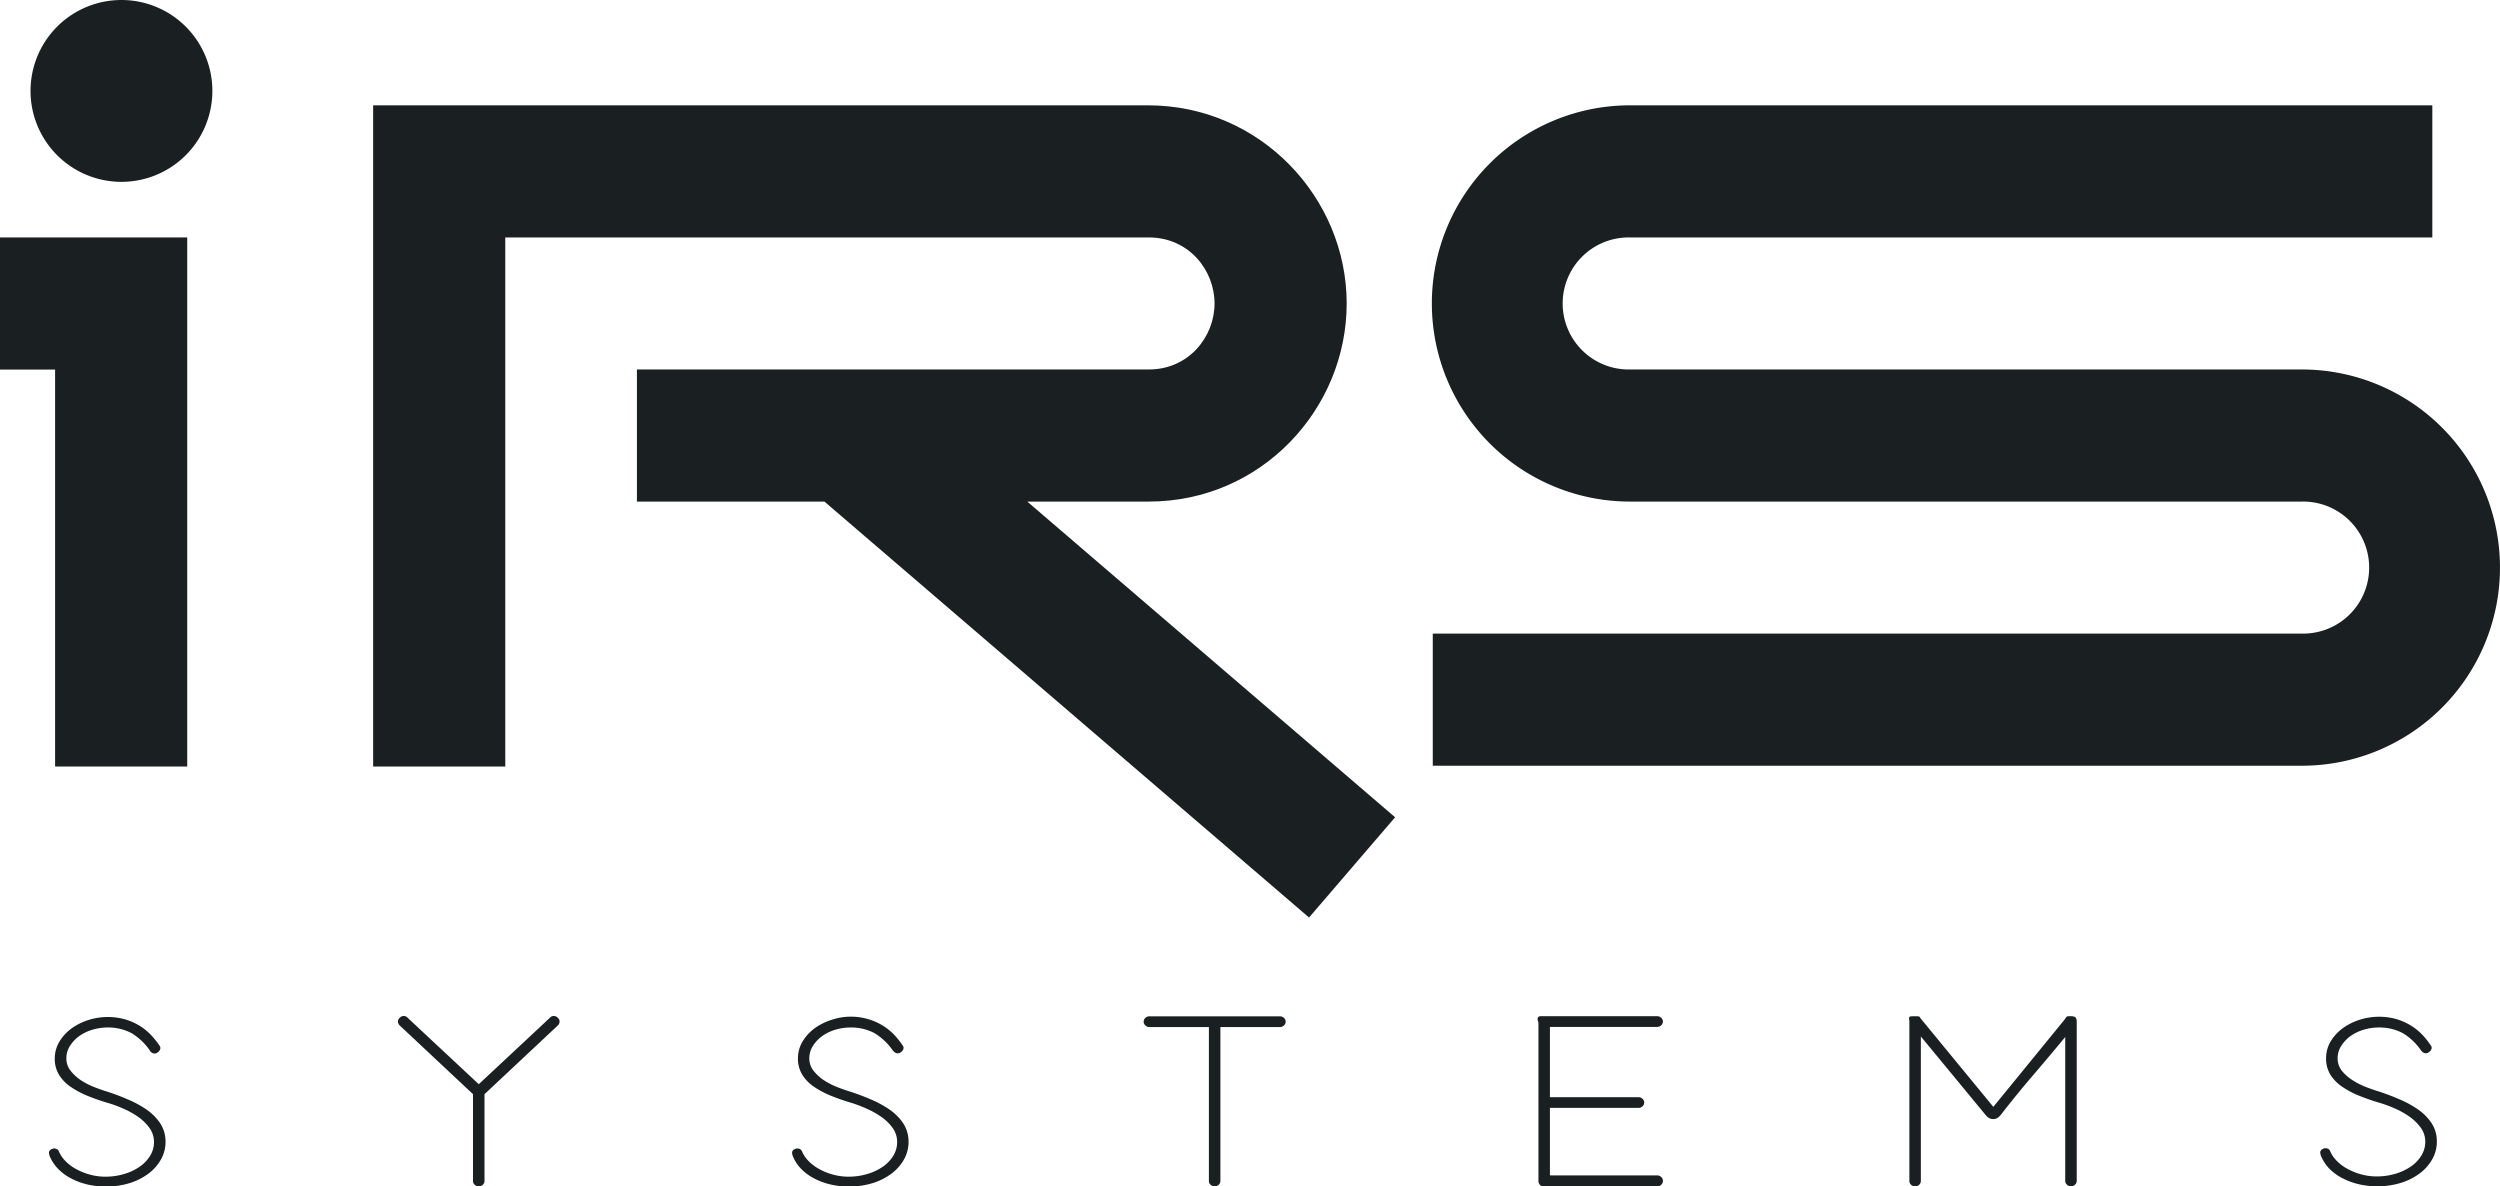 <svg id="Ebene_1" data-name="Ebene 1" xmlns="http://www.w3.org/2000/svg" viewBox="0 0 1000 474.56"><defs><style>.cls-1{fill:#1a1f22;}</style></defs><polygon class="cls-1" points="0 94.98 0 147.83 22.04 147.83 22.04 306.61 74.89 306.61 74.89 147.83 74.89 94.98 0 94.98"/><path class="cls-1" d="M766.7,514.83,619.56,388.55h48.62c45,0,79.15-37,79.15-79.24s-34.44-79.26-79.48-79.26H357.92V494.52h52.85V282.9H668.18c16,0,26.3,13.08,26.3,26.41s-10.31,26.4-26.3,26.4H463.43v52.84h75L732.28,554.93Z" transform="translate(-208.66 -187.92)"/><path class="cls-1" d="M1129.4,494.21H781.77V441.36H1129.4a26.41,26.41,0,1,0,0-52.81H860.65a79.25,79.25,0,1,1,0-158.5h320.94V282.9H860.65a26.41,26.41,0,1,0,0,52.81H1129.4a79.25,79.25,0,1,1,0,158.5" transform="translate(-208.66 -187.92)"/><path class="cls-1" d="M268.68,608.23a24.11,24.11,0,0,0-7.31-7,19.85,19.85,0,0,0-9.71-2.31,20.63,20.63,0,0,0-5.92.86,17.71,17.71,0,0,0-5.24,2.47,14.34,14.34,0,0,0-3.79,3.94,9.07,9.07,0,0,0-1.5,5,7.88,7.88,0,0,0,1.67,5A17.52,17.52,0,0,0,241,620a29,29,0,0,0,5.35,2.75c1.91.76,3.72,1.39,5.41,1.89,2.6.86,5.25,1.85,7.93,3a41.09,41.09,0,0,1,7.42,4,20.72,20.72,0,0,1,5.52,5.44,13.17,13.17,0,0,1,2.24,7.12,14.21,14.21,0,0,1-1.67,7.22,18.1,18.1,0,0,1-5,5.83,24.7,24.7,0,0,1-7.59,3.88,31,31,0,0,1-9.55,1.4,32,32,0,0,1-7.71-.89,28,28,0,0,1-6.49-2.48,19.79,19.79,0,0,1-4.94-3.69,15.9,15.9,0,0,1-3.05-4.37,5.42,5.42,0,0,1-.63-2,1.46,1.46,0,0,1,.86-1.4,2.17,2.17,0,0,1,1.78-.32,1.74,1.74,0,0,1,1.32,1.07,12.38,12.38,0,0,0,2.48,3.73,17.39,17.39,0,0,0,4.07,3.17,24.76,24.76,0,0,0,5.52,2.32,23.67,23.67,0,0,0,6.79.92,25.69,25.69,0,0,0,7-1,21.43,21.43,0,0,0,6.21-2.81,14.82,14.82,0,0,0,4.43-4.53,10.47,10.47,0,0,0,1.55-5.95,9.5,9.5,0,0,0-1.9-5.34,19.47,19.47,0,0,0-4.48-4.33,34.17,34.17,0,0,0-5.93-3.29,51.34,51.34,0,0,0-6.2-2.27,83.6,83.6,0,0,1-8.17-2.86,35.34,35.34,0,0,1-6.73-3.62,15.89,15.89,0,0,1-4.6-4.81,12.19,12.19,0,0,1-1.67-6.42,13,13,0,0,1,1.84-6.76,18,18,0,0,1,4.78-5.24,23.59,23.59,0,0,1,6.72-3.4,25.75,25.75,0,0,1,14.9-.27,24.21,24.21,0,0,1,5.69,2.54,22.36,22.36,0,0,1,4.48,3.61,30.18,30.18,0,0,1,3.45,4.31,1.49,1.49,0,0,1,.29,1.51,2.68,2.68,0,0,1-1.09,1.29,1.89,1.89,0,0,1-1.61.32,2.46,2.46,0,0,1-1.38-1" transform="translate(-208.66 -187.92)"/><path class="cls-1" d="M431.79,595.07a1.76,1.76,0,0,1,.69,1.46,2.06,2.06,0,0,1-.69,1.56l-29.33,27.5v34.72a2,2,0,0,1-.69,1.52,2.27,2.27,0,0,1-1.61.64,2.3,2.3,0,0,1-1.61-.64,2,2,0,0,1-.69-1.52V625.59l-29.33-27.5a2.08,2.08,0,0,1-.68-1.56,1.78,1.78,0,0,1,.68-1.46,2.09,2.09,0,0,1,3.22,0l28.41,26.53,28.41-26.53a2.09,2.09,0,0,1,3.22,0" transform="translate(-208.66 -187.92)"/><path class="cls-1" d="M565.86,608.23a24.2,24.2,0,0,0-7.3-7,19.89,19.89,0,0,0-9.72-2.31,20.8,20.8,0,0,0-5.93.86,17.89,17.89,0,0,0-5.23,2.47,14.34,14.34,0,0,0-3.79,3.94,9.07,9.07,0,0,0-1.5,5,7.88,7.88,0,0,0,1.67,5A17.52,17.52,0,0,0,538.2,620a29,29,0,0,0,5.35,2.75c1.91.76,3.72,1.39,5.4,1.89,2.61.86,5.25,1.85,7.94,3a41.43,41.43,0,0,1,7.42,4,20.87,20.87,0,0,1,5.52,5.44,13.17,13.17,0,0,1,2.24,7.12,14.3,14.3,0,0,1-1.66,7.22,18.13,18.13,0,0,1-5,5.83,24.59,24.59,0,0,1-7.59,3.88,30.89,30.89,0,0,1-9.54,1.4,31.86,31.86,0,0,1-7.71-.89,27.93,27.93,0,0,1-6.5-2.48,20.23,20.23,0,0,1-4.95-3.69,15.86,15.86,0,0,1-3-4.37,5.42,5.42,0,0,1-.63-2,1.46,1.46,0,0,1,.86-1.4,2.17,2.17,0,0,1,1.78-.32,1.72,1.72,0,0,1,1.32,1.07,12.38,12.38,0,0,0,2.48,3.73,17.45,17.45,0,0,0,4.08,3.17,24.37,24.37,0,0,0,5.52,2.32,23.57,23.57,0,0,0,6.79.92,25.67,25.67,0,0,0,7-1,21.43,21.43,0,0,0,6.21-2.81,14.71,14.71,0,0,0,4.43-4.53,10.47,10.47,0,0,0,1.55-5.95,9.5,9.5,0,0,0-1.9-5.34,19.07,19.07,0,0,0-4.48-4.33,34.17,34.17,0,0,0-5.93-3.29A50.85,50.85,0,0,0,549,629a84.32,84.32,0,0,1-8.16-2.86,35.34,35.34,0,0,1-6.73-3.62,16,16,0,0,1-4.6-4.81,12.19,12.19,0,0,1-1.67-6.42,12.91,12.91,0,0,1,1.85-6.76,17.88,17.88,0,0,1,4.76-5.24,23.92,23.92,0,0,1,6.73-3.4,24.42,24.42,0,0,1,20.59,2.27,22.71,22.71,0,0,1,4.49,3.61,30.81,30.81,0,0,1,3.44,4.31,1.47,1.47,0,0,1,.29,1.51,2.68,2.68,0,0,1-1.09,1.29,1.89,1.89,0,0,1-1.61.32,2.46,2.46,0,0,1-1.38-1" transform="translate(-208.66 -187.92)"/><path class="cls-1" d="M722.93,596.58a2,2,0,0,1-.69,1.51,2.3,2.3,0,0,1-1.62.65h-23.8v61.57a2,2,0,0,1-.69,1.52,2.35,2.35,0,0,1-3.22,0,2,2,0,0,1-.69-1.52V598.74H668.41a2.29,2.29,0,0,1-1.61-.65,2,2,0,0,1,0-3,2.29,2.29,0,0,1,1.61-.65h52.21a2.3,2.3,0,0,1,1.62.65,2,2,0,0,1,.69,1.51" transform="translate(-208.66 -187.92)"/><path class="cls-1" d="M873.83,660.31a2,2,0,0,1-.69,1.52,2.27,2.27,0,0,1-1.61.64H826.1a1.89,1.89,0,0,1-1.49-.64,2.25,2.25,0,0,1-.57-1.52v-63a2.63,2.63,0,0,0-.18-.92,2.85,2.85,0,0,1-.17-.91,1.15,1.15,0,0,1,.29-.77,1.63,1.63,0,0,1,1.2-.31h46.35a2.27,2.27,0,0,1,1.61.64,2,2,0,0,1,0,3,2.28,2.28,0,0,1-1.61.65h-42.9v28.1h35.43a2.3,2.3,0,0,1,1.6.65,2,2,0,0,1,0,3,2.24,2.24,0,0,1-1.6.64H828.63v27h42.9a2.24,2.24,0,0,1,1.61.65,2,2,0,0,1,.69,1.5" transform="translate(-208.66 -187.92)"/><path class="cls-1" d="M977,602.51v57.8a2.06,2.06,0,0,1-.68,1.52,2.31,2.31,0,0,1-1.62.64,2.28,2.28,0,0,1-1.61-.64,2,2,0,0,1-.68-1.52V596.47l-.12-1.19a1,1,0,0,1,.17-.64c.11-.15.78-.22,2-.22h.58c.84,0,1.32.07,1.44.22s.28.39.51.75l29,35.27,28.53-34.94c.3-.44.53-.75.68-1s.7-.33,1.61-.33q1.73,0,2.13.6a2.5,2.5,0,0,1,.41,1.45v63.84a2,2,0,0,1-.7,1.52,2.26,2.26,0,0,1-1.6.64,2.32,2.32,0,0,1-1.62-.64,2.06,2.06,0,0,1-.68-1.52V602.73q-6.33,7.65-13.11,15.58T1008.88,634a5.82,5.82,0,0,1-1.09,1,3,3,0,0,1-1.79.54,3.09,3.09,0,0,1-1.84-.49,5.44,5.44,0,0,1-1.14-1Z" transform="translate(-208.66 -187.92)"/><path class="cls-1" d="M1177.18,608.23a24.2,24.2,0,0,0-7.3-7,19.89,19.89,0,0,0-9.72-2.31,20.68,20.68,0,0,0-5.92.86,17.71,17.71,0,0,0-5.24,2.47,14.34,14.34,0,0,0-3.79,3.94,9.07,9.07,0,0,0-1.5,5,7.88,7.88,0,0,0,1.67,5,17.38,17.38,0,0,0,4.15,3.71,28.6,28.6,0,0,0,5.34,2.75q2.88,1.14,5.41,1.89c2.6.86,5.25,1.85,7.93,3a41.09,41.09,0,0,1,7.42,4,20.72,20.72,0,0,1,5.52,5.44,13.08,13.08,0,0,1,2.24,7.12,14.11,14.11,0,0,1-1.67,7.22,18.1,18.1,0,0,1-5,5.83,24.7,24.7,0,0,1-7.59,3.88,31,31,0,0,1-9.55,1.4,31.83,31.83,0,0,1-7.7-.89,27.76,27.76,0,0,1-6.5-2.48,20.23,20.23,0,0,1-5-3.69,16.3,16.3,0,0,1-3-4.37,5.42,5.42,0,0,1-.63-2,1.45,1.45,0,0,1,.87-1.4,2.15,2.15,0,0,1,1.77-.32,1.7,1.7,0,0,1,1.32,1.07,12.38,12.38,0,0,0,2.48,3.73,17.45,17.45,0,0,0,4.08,3.17,24.37,24.37,0,0,0,5.52,2.32,23.55,23.55,0,0,0,6.78.92,25.69,25.69,0,0,0,7-1,21.43,21.43,0,0,0,6.21-2.81,14.71,14.71,0,0,0,4.43-4.53,10.47,10.47,0,0,0,1.55-5.95,9.5,9.5,0,0,0-1.9-5.34,19.07,19.07,0,0,0-4.48-4.33,34.17,34.17,0,0,0-5.93-3.29,51.34,51.34,0,0,0-6.2-2.27,83.6,83.6,0,0,1-8.17-2.86,35,35,0,0,1-6.73-3.62,16,16,0,0,1-4.6-4.81,12.18,12.18,0,0,1-1.66-6.42,13,13,0,0,1,1.83-6.76,18.05,18.05,0,0,1,4.77-5.24,23.92,23.92,0,0,1,6.73-3.4,25.75,25.75,0,0,1,14.9-.27,24.21,24.21,0,0,1,5.69,2.54,22.71,22.71,0,0,1,4.49,3.61,30.81,30.81,0,0,1,3.44,4.31,1.47,1.47,0,0,1,.29,1.51,2.68,2.68,0,0,1-1.09,1.29,1.88,1.88,0,0,1-1.61.32,2.52,2.52,0,0,1-1.38-1" transform="translate(-208.66 -187.92)"/><path class="cls-1" d="M293.61,224.28a36.37,36.37,0,1,1-36.37-36.36,36.37,36.37,0,0,1,36.37,36.36" transform="translate(-208.66 -187.92)"/></svg>